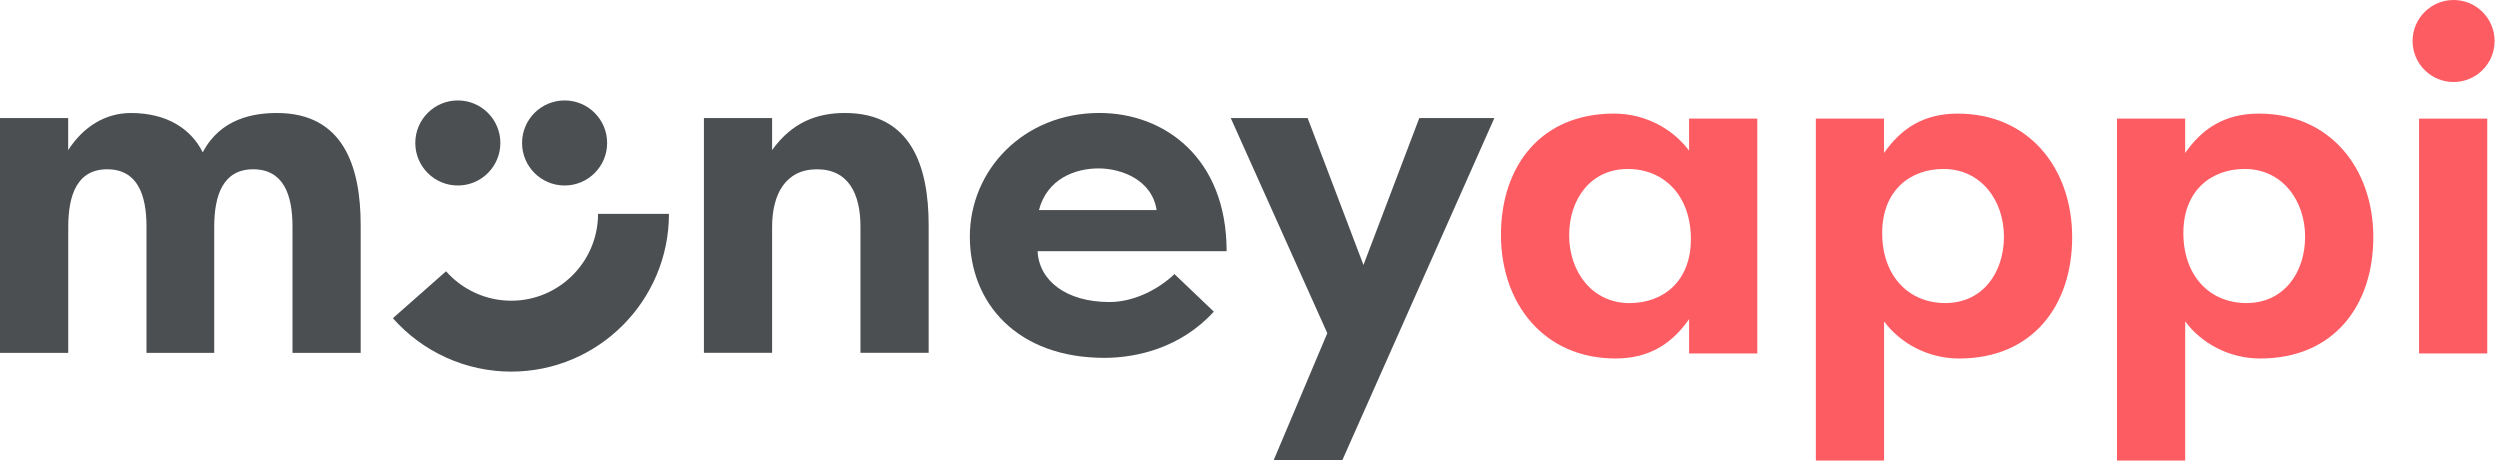 <svg width="190" height="35" viewBox="0 0 190 35" fill="none" xmlns="http://www.w3.org/2000/svg">
<g clip-path="url(#clip0_1221_372)">
<path d="M16.281 17.25V26.816H11.133V17.215C11.133 14.781 10.437 12.866 8.143 12.866C5.848 12.866 5.187 14.848 5.187 17.25V26.816H0V8.972H5.182V11.406C6.331 9.631 8.001 8.588 9.948 8.588C12.661 8.588 14.506 9.771 15.41 11.578C16.767 8.97 19.341 8.588 21.046 8.588C26.056 8.588 27.412 12.589 27.412 17.11V26.816H22.229V17.215C22.229 14.781 21.533 12.866 19.239 12.866C16.945 12.866 16.281 14.848 16.281 17.25Z" fill="#4B4F52"/>
<path d="M53.498 8.972H58.68V11.406C60.176 9.319 62.055 8.587 64.212 8.587C69.222 8.587 70.578 12.589 70.578 17.11V26.815H65.395V17.215C65.395 14.746 64.492 12.866 62.09 12.866C59.689 12.866 58.68 14.778 58.68 17.25V26.815H53.498V8.972Z" fill="#4B4F52"/>
<path d="M92.251 23.685C89.712 26.468 86.337 27.197 83.935 27.197C77.325 27.197 73.708 23.058 73.708 17.979C73.708 12.899 77.812 8.585 83.553 8.585C88.494 8.585 93.224 11.995 93.224 19.092H78.858C78.963 21.319 81.015 22.954 84.32 22.954C86.164 22.954 88.007 22.015 89.26 20.832L92.251 23.685ZM78.96 15.964H87.902C87.555 13.667 85.224 12.799 83.484 12.799C81.744 12.799 79.587 13.565 78.96 15.964Z" fill="#4B4F52"/>
<path d="M107.867 8.972H113.571L102.023 34.958H96.806L100.875 25.322L93.536 8.972H99.38L103.623 20.138L107.867 8.972Z" fill="#4B4F52"/>
<path d="M133.553 9.016V26.862H128.371V24.253C127.083 26.098 125.38 27.244 122.769 27.244C117.342 27.244 114.072 23.07 114.072 17.85C114.072 12.631 117.098 8.632 122.664 8.632C125.066 8.632 127.153 9.815 128.369 11.45V9.016H133.551H133.553ZM123.848 23.035C126.386 23.035 128.508 21.4 128.508 18.165C128.508 14.93 126.526 12.843 123.708 12.843C120.89 12.843 119.255 15.139 119.255 17.888C119.255 20.636 120.994 23.037 123.848 23.037V23.035Z" fill="#FD5C63"/>
<path d="M138.004 35V9.016H143.186V11.625C144.474 9.78 146.177 8.634 148.788 8.634C154.215 8.634 157.485 12.808 157.485 18.027C157.485 23.247 154.459 27.246 148.893 27.246C146.491 27.246 144.404 26.063 143.189 24.428V35.002H138.006L138.004 35ZM147.707 12.841C145.168 12.841 143.046 14.476 143.046 17.711C143.046 20.946 145.029 23.033 147.847 23.033C150.665 23.033 152.3 20.736 152.3 17.988C152.3 15.239 150.56 12.841 147.707 12.841Z" fill="#FD5C63"/>
<path d="M160.891 35V9.016H166.073V11.625C167.361 9.78 169.064 8.634 171.675 8.634C177.101 8.634 180.372 12.808 180.372 18.027C180.372 23.247 177.346 27.246 171.779 27.246C169.378 27.246 167.291 26.063 166.075 24.428V35.002H160.893L160.891 35ZM170.596 12.841C168.057 12.841 165.936 14.476 165.936 17.711C165.936 20.946 167.918 23.033 170.736 23.033C173.554 23.033 175.189 20.736 175.189 17.988C175.189 15.239 173.449 12.841 170.596 12.841Z" fill="#FD5C63"/>
<path d="M183.849 26.859V9.016H189.031V26.862H183.849V26.859Z" fill="#FD5C63"/>
<path d="M34.795 14.098C36.581 14.098 38.028 12.651 38.028 10.865C38.028 9.08 36.581 7.633 34.795 7.633C33.01 7.633 31.562 9.08 31.562 10.865C31.562 12.651 33.01 14.098 34.795 14.098Z" fill="#4B4F52"/>
<path d="M42.91 14.098C44.695 14.098 46.142 12.651 46.142 10.865C46.142 9.08 44.695 7.633 42.91 7.633C41.124 7.633 39.677 9.08 39.677 10.865C39.677 12.651 41.124 14.098 42.91 14.098Z" fill="#4B4F52"/>
<path d="M38.852 28.243C35.414 28.243 32.137 26.764 29.859 24.183L33.9 20.617C35.154 22.038 36.959 22.854 38.852 22.854C42.49 22.854 45.451 19.893 45.451 16.255H50.84C50.84 22.865 45.462 28.243 38.852 28.243Z" fill="#4B4F52"/>
<path d="M186.474 6.233C188.195 6.233 189.59 4.838 189.59 3.116C189.59 1.395 188.195 0 186.474 0C184.753 0 183.357 1.395 183.357 3.116C183.357 4.838 184.753 6.233 186.474 6.233Z" fill="#FD5C63"/>
</g>
<defs>
<clipPath id="clip0_1221_372">
<rect width="189.59" height="35" fill="white"/>
</clipPath>
</defs>
</svg>
